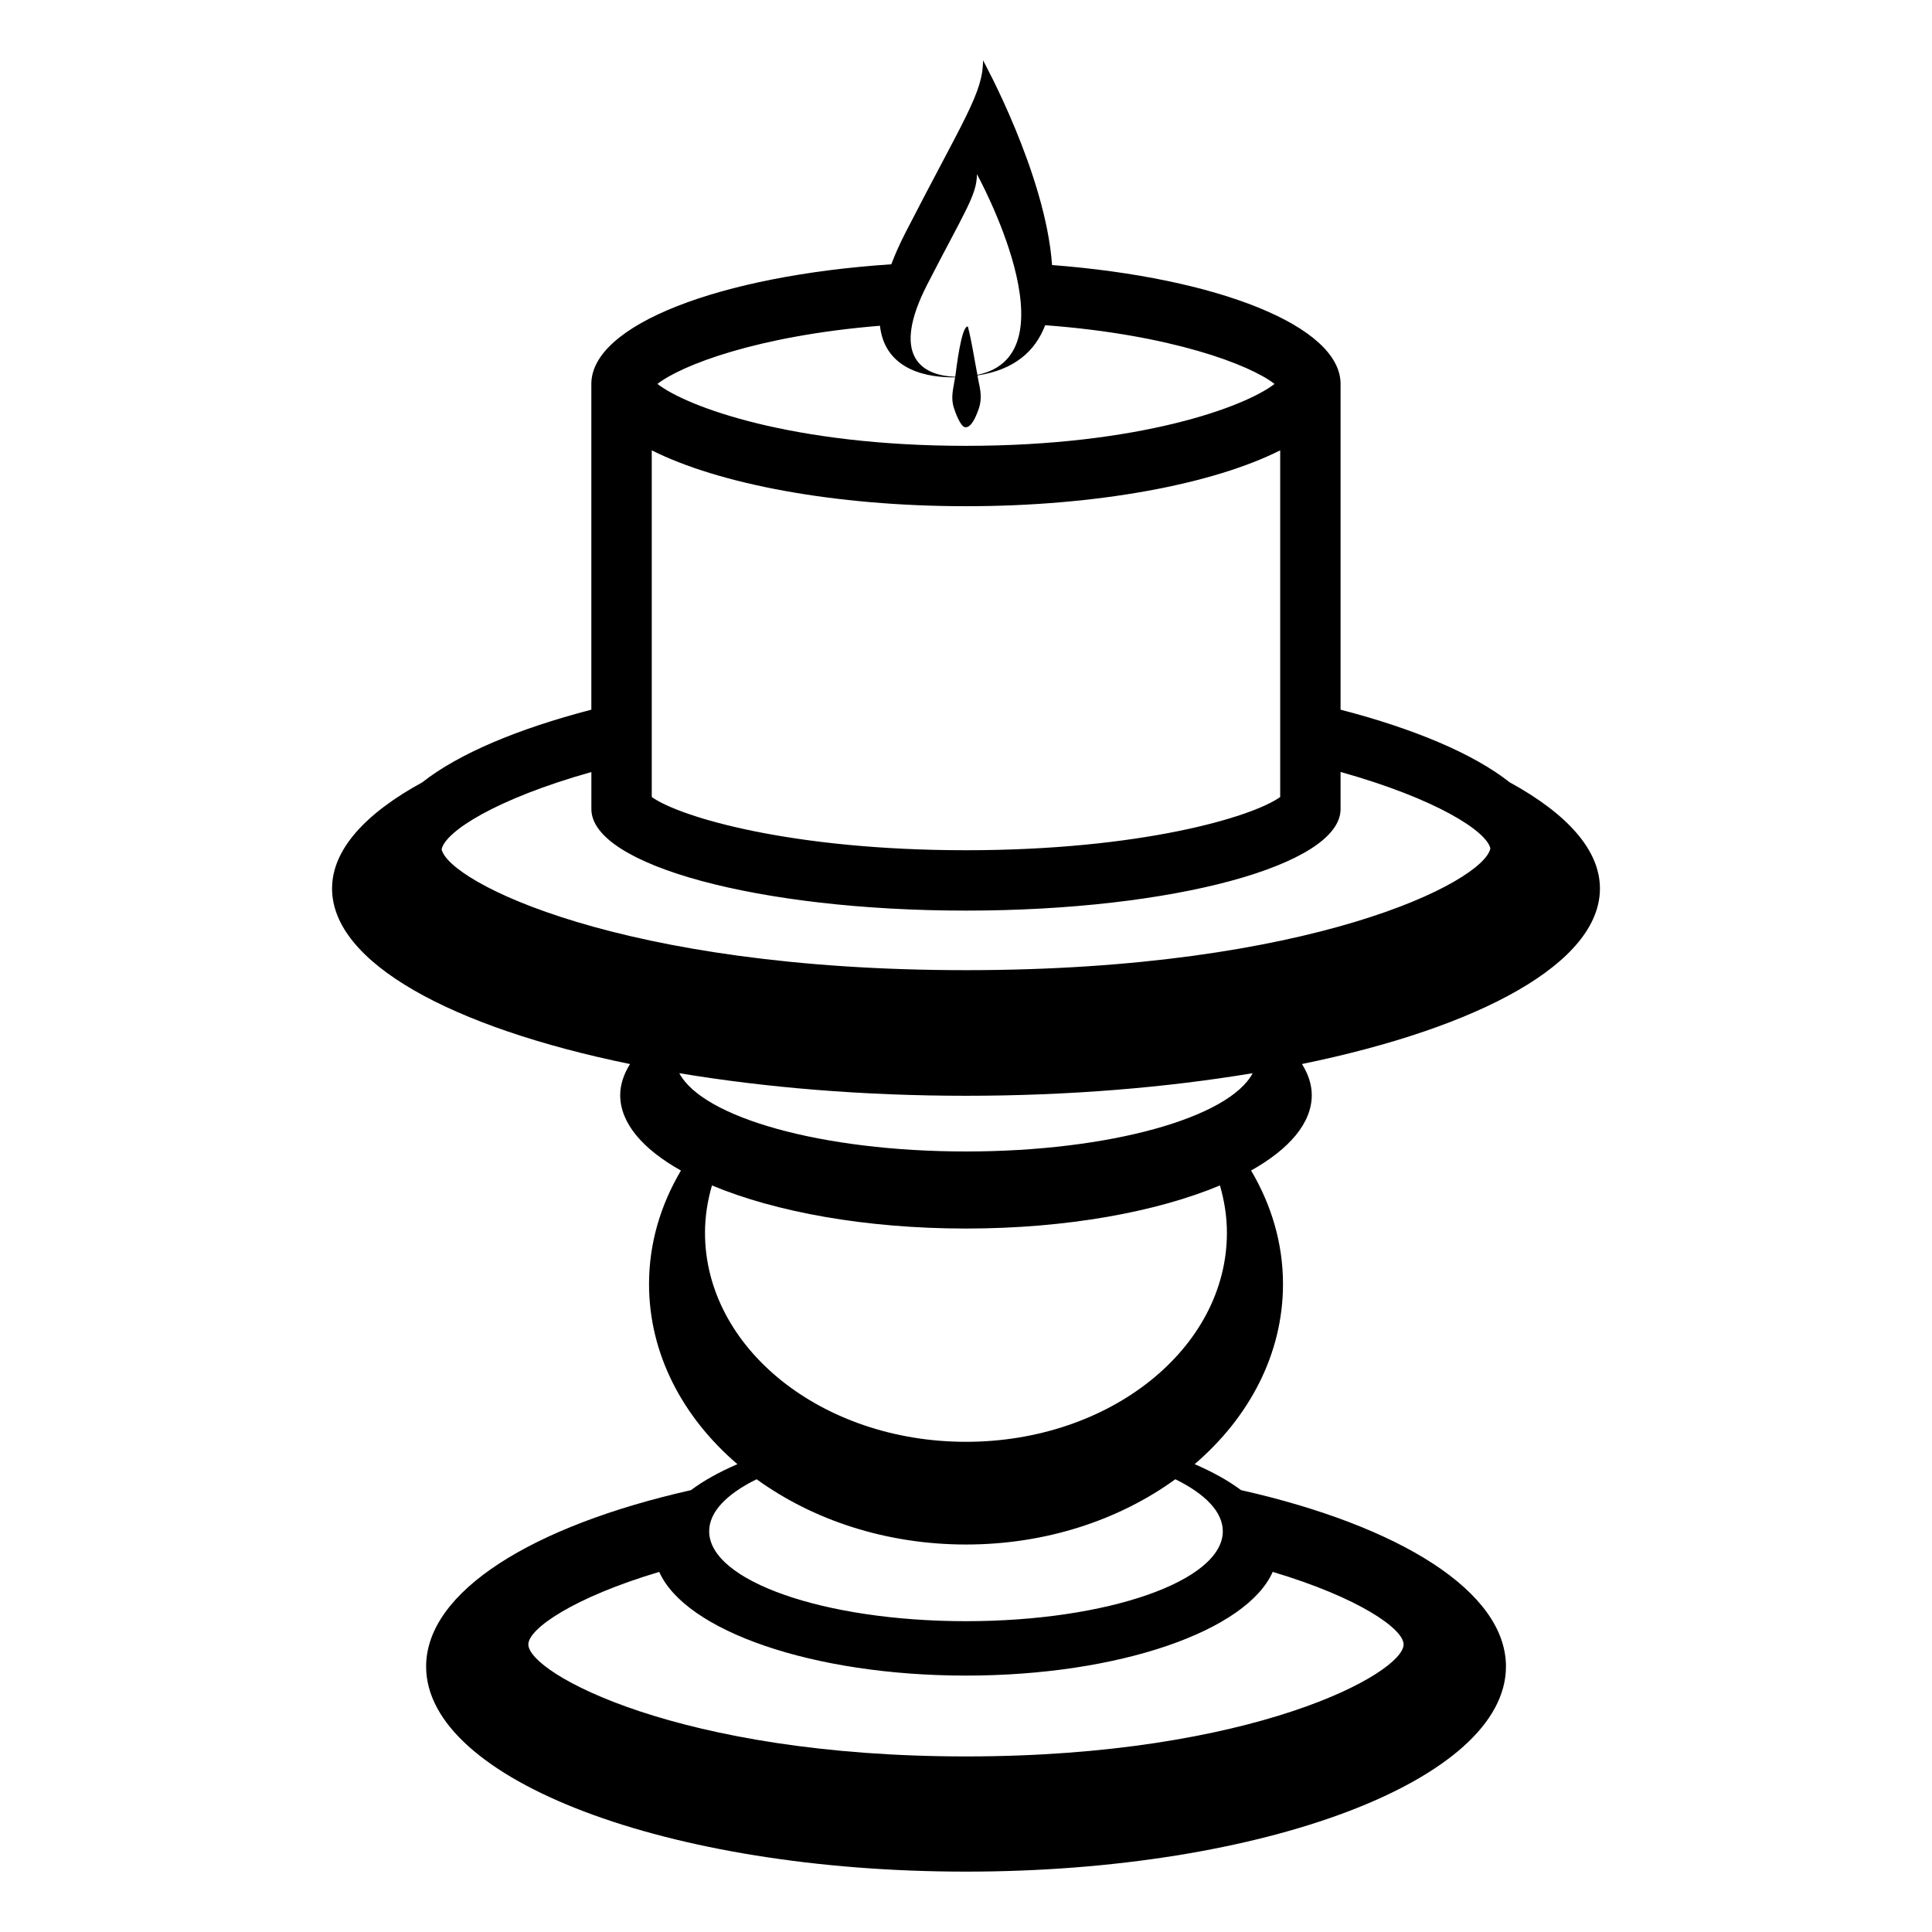 <svg xmlns="http://www.w3.org/2000/svg" xmlns:xlink="http://www.w3.org/1999/xlink" width="64px" height="64px" viewBox="0 0 64 64" aria-hidden="true" class="iconify iconify--emojione-monotone" preserveAspectRatio="xMidYMid meet" fill="#000000"><g id="SVGRepo_bgCarrier" stroke-width="0"></g><g id="SVGRepo_tracerCarrier" stroke-linecap="round" stroke-linejoin="round"></g><g id="SVGRepo_iconCarrier"><path d="M53 29.433c0-1.287-1.104-2.486-2.989-3.517c-1.196-.943-3.143-1.768-5.603-2.407V12.718c0-1.917-4.079-3.518-9.557-3.938C34.638 5.76 32.564 2 32.564 2c0 1.075-.623 1.919-2.57 5.708c-.195.379-.344.722-.469 1.047c-5.666.375-9.936 2.002-9.936 3.963v10.791c-2.458.64-4.403 1.464-5.601 2.407C12.104 26.945 11 28.146 11 29.433c0 2.454 3.949 4.602 9.87 5.815c-.204.33-.325.674-.325 1.028c0 .928.744 1.789 2.012 2.5c-.673 1.137-1.057 2.41-1.057 3.76c0 2.316 1.117 4.416 2.927 5.966c-.597.259-1.12.546-1.538.861c-5.251 1.183-8.773 3.356-8.773 5.843C14.115 58.958 22.123 62 32 62c9.879 0 17.887-3.042 17.887-6.794c0-2.486-3.524-4.66-8.777-5.844c-.418-.314-.939-.602-1.536-.86c1.809-1.55 2.927-3.649 2.927-5.966c0-1.35-.385-2.623-1.057-3.761c1.266-.711 2.01-1.571 2.01-2.499c0-.354-.119-.698-.324-1.029c5.92-1.214 9.87-3.361 9.87-5.814M30.719 9.419c1.243-2.422 1.643-2.961 1.643-3.65c0 0 3.292 5.977.016 6.648c-.105-.533-.18-1.071-.316-1.6c-.22-.038-.385 1.436-.418 1.662c-1.132-.033-2.142-.697-.925-3.06m-1.569 1.372c.143 1.292 1.258 1.709 2.426 1.709c.022 0 .041-.003.063-.003c-.051.358-.156.645-.041 1.012c.037.115.209.618.369.643c.209.033.369-.377.422-.52c.135-.322.115-.611.039-.939c-.02-.085-.031-.171-.048-.256c1.226-.186 1.915-.806 2.243-1.664c4.19.313 6.783 1.311 7.598 1.945c-.975.758-4.461 2.051-10.221 2.051s-9.246-1.293-10.222-2.051c.8-.623 3.317-1.596 7.372-1.927m-7.56 4.127c2.213 1.112 6.044 1.851 10.41 1.851s8.197-.738 10.408-1.851v11.484c-.938.669-4.634 1.763-10.408 1.763c-5.775 0-9.472-1.094-10.41-1.763V14.918m20.57 37.153c2.848.85 4.336 1.887 4.336 2.403c0 .953-4.984 3.71-14.496 3.71c-9.514 0-14.498-2.757-14.498-3.71c0-.517 1.488-1.554 4.336-2.403c.866 1.953 5.082 3.435 10.162 3.435c5.079 0 9.295-1.482 10.16-3.435m-1.653-1.345c0 1.643-3.811 2.978-8.507 2.978c-4.701 0-8.508-1.335-8.508-2.978c0-.644.583-1.238 1.572-1.724c1.852 1.341 4.273 2.162 6.936 2.162c2.661 0 5.084-.82 6.935-2.162c.989.486 1.572 1.081 1.572 1.724M32 47.762c-4.775 0-8.646-3.102-8.646-6.927c0-.54.085-1.063.231-1.566c2.093.876 5.082 1.428 8.414 1.428c3.33 0 6.32-.552 8.413-1.428c.146.504.231 1.026.231 1.566c.002 3.825-3.868 6.927-8.643 6.927m0-9.618c-4.77 0-8.721-1.122-9.497-2.593c2.854.475 6.075.748 9.497.748s6.642-.273 9.496-.748c-.776 1.47-4.726 2.593-9.496 2.593m0-6.006c-11.439 0-17.137-2.921-17.371-4.004c.122-.584 1.78-1.663 4.961-2.56v1.228c0 1.857 5.557 3.363 12.41 3.363c6.855 0 12.408-1.506 12.408-3.363v-1.23c3.183.893 4.84 1.966 4.963 2.535c-.234 1.11-5.932 4.031-17.371 4.031" fill="#000000"></path></g></svg>